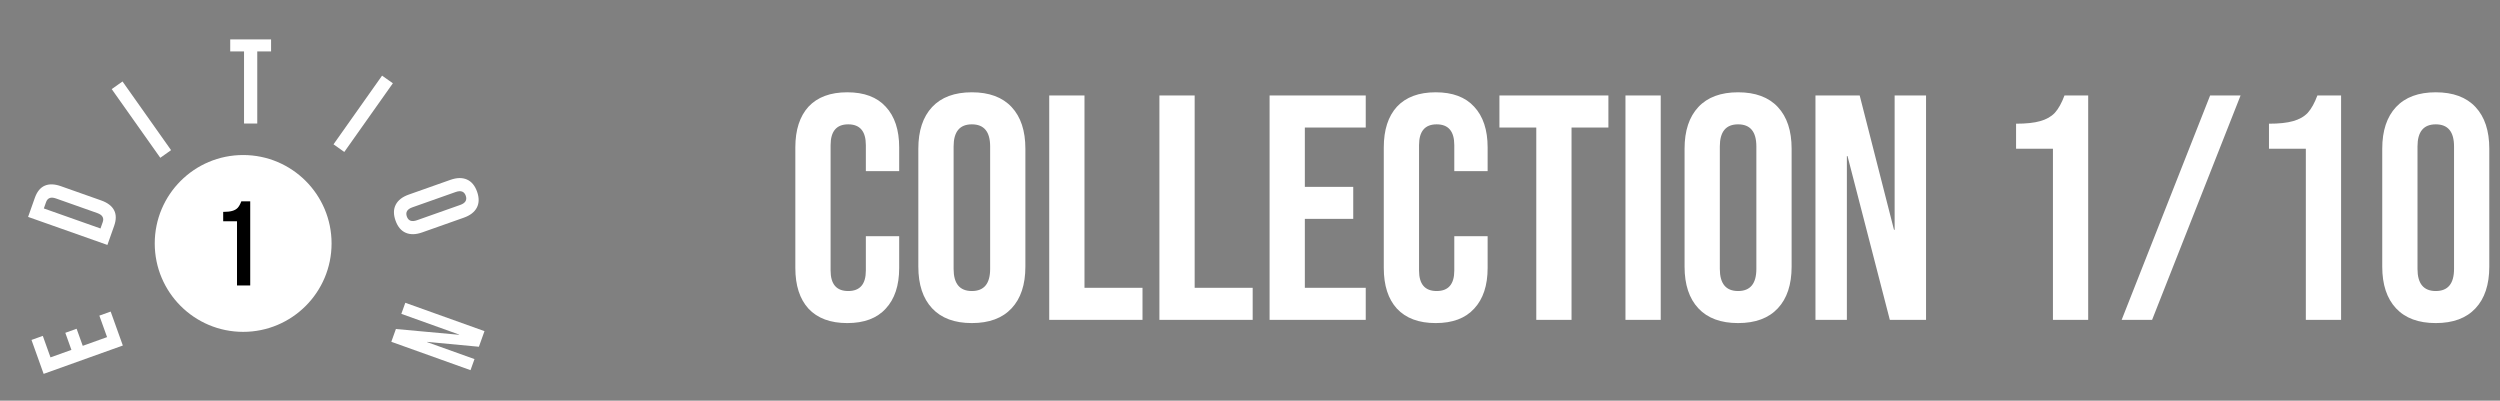 <svg width="156" height="25" viewBox="0 0 156 25" fill="none" xmlns="http://www.w3.org/2000/svg">
<rect x="0" y="0" width="156" height="25" fill="#808080" stroke="none"/>
<circle cx="15.173" cy="15.191" r="5.517" fill="white"/>
<path d="M14.789 13.807H13.927V13.222C14.162 13.222 14.349 13.202 14.489 13.162C14.634 13.122 14.749 13.057 14.834 12.967C14.919 12.872 14.994 12.737 15.059 12.562H15.614V17.811H14.789V13.807Z" fill="black"/>
<path d="M2.723 23.33L1.965 21.212L2.671 20.959L3.151 22.301L4.457 21.833L4.075 20.767L4.781 20.514L5.163 21.58L6.681 21.036L6.2 19.695L6.906 19.442L7.665 21.56L2.723 23.33Z" fill="white"/>
<path d="M1.753 13.535L2.173 12.347C2.31 11.96 2.516 11.707 2.792 11.587C3.067 11.467 3.406 11.478 3.806 11.62L6.309 12.505C6.71 12.646 6.979 12.851 7.118 13.117C7.258 13.384 7.259 13.71 7.122 14.097L6.702 15.284L1.753 13.535ZM6.41 13.861C6.455 13.734 6.452 13.624 6.399 13.531C6.349 13.434 6.239 13.355 6.069 13.295L3.496 12.385C3.326 12.325 3.191 12.317 3.091 12.361C2.992 12.4 2.92 12.484 2.875 12.611L2.735 13.007L6.27 14.257L6.41 13.861Z" fill="white"/>
<path d="M6.971 5.56L7.645 5.084L10.675 9.369L10.002 9.846L6.971 5.56Z" fill="white"/>
<path d="M15.228 3.209H14.366V2.459L16.915 2.459V3.209H16.053V7.708H15.228L15.228 3.209Z" fill="white"/>
<path d="M23.841 4.72L24.515 5.196L21.484 9.482L20.811 9.006L23.841 4.72Z" fill="white"/>
<path d="M24.68 13.762C24.545 13.38 24.55 13.05 24.695 12.771C24.84 12.491 25.111 12.282 25.507 12.142L28.108 11.222C28.504 11.082 28.846 11.075 29.135 11.201C29.423 11.327 29.635 11.581 29.77 11.962C29.905 12.344 29.9 12.675 29.755 12.954C29.61 13.233 29.339 13.443 28.943 13.583L26.341 14.503C25.946 14.643 25.603 14.65 25.315 14.524C25.026 14.398 24.815 14.144 24.68 13.762ZM25.387 13.512C25.482 13.781 25.692 13.858 26.017 13.743L28.718 12.788C29.043 12.673 29.158 12.481 29.063 12.212C28.968 11.944 28.758 11.867 28.433 11.982L25.732 12.937C25.407 13.052 25.292 13.244 25.387 13.512Z" fill="white"/>
<path d="M30.232 20.663L29.883 21.637L26.655 21.333L26.65 21.347L29.608 22.407L29.36 23.098L24.418 21.328L24.704 20.53L28.645 20.891L28.65 20.877L25.043 19.584L25.291 18.893L30.232 20.663Z" fill="white"/>
<path d="M52.869 20.16C51.816 20.16 51.009 19.86 50.449 19.259C49.903 18.66 49.629 17.813 49.629 16.72V9.199C49.629 8.106 49.903 7.259 50.449 6.659C51.009 6.059 51.816 5.759 52.869 5.759C53.923 5.759 54.723 6.059 55.269 6.659C55.829 7.259 56.109 8.106 56.109 9.199V10.68H54.029V9.059C54.029 8.193 53.663 7.759 52.929 7.759C52.196 7.759 51.829 8.193 51.829 9.059V16.88C51.829 17.733 52.196 18.16 52.929 18.16C53.663 18.16 54.029 17.733 54.029 16.88V14.739H56.109V16.72C56.109 17.813 55.829 18.66 55.269 19.259C54.723 19.86 53.923 20.16 52.869 20.16ZM60.645 20.16C59.565 20.16 58.738 19.853 58.164 19.239C57.591 18.626 57.304 17.759 57.304 16.64V9.279C57.304 8.159 57.591 7.293 58.164 6.679C58.738 6.066 59.565 5.759 60.645 5.759C61.724 5.759 62.551 6.066 63.124 6.679C63.698 7.293 63.984 8.159 63.984 9.279V16.64C63.984 17.759 63.698 18.626 63.124 19.239C62.551 19.853 61.724 20.16 60.645 20.16ZM60.645 18.16C61.404 18.16 61.785 17.7 61.785 16.779V9.139C61.785 8.219 61.404 7.759 60.645 7.759C59.885 7.759 59.505 8.219 59.505 9.139V16.779C59.505 17.7 59.885 18.16 60.645 18.16ZM65.472 5.959H67.672V17.959H71.292V19.959H65.472V5.959ZM72.347 5.959H74.547V17.959H78.167V19.959H72.347V5.959ZM79.222 5.959H85.222V7.959H81.422V11.659H84.442V13.659H81.422V17.959H85.222V19.959H79.222V5.959ZM89.588 20.16C88.535 20.16 87.728 19.86 87.168 19.259C86.621 18.66 86.348 17.813 86.348 16.72V9.199C86.348 8.106 86.621 7.259 87.168 6.659C87.728 6.059 88.535 5.759 89.588 5.759C90.641 5.759 91.441 6.059 91.988 6.659C92.548 7.259 92.828 8.106 92.828 9.199V10.68H90.748V9.059C90.748 8.193 90.381 7.759 89.648 7.759C88.915 7.759 88.548 8.193 88.548 9.059V16.88C88.548 17.733 88.915 18.16 89.648 18.16C90.381 18.16 90.748 17.733 90.748 16.88V14.739H92.828V16.72C92.828 17.813 92.548 18.66 91.988 19.259C91.441 19.86 90.641 20.16 89.588 20.16ZM95.864 7.959H93.564V5.959H100.364V7.959H98.064V19.959H95.864V7.959ZM101.429 5.959H103.629V19.959H101.429V5.959ZM108.457 20.16C107.377 20.16 106.55 19.853 105.977 19.239C105.404 18.626 105.117 17.759 105.117 16.64V9.279C105.117 8.159 105.404 7.293 105.977 6.679C106.55 6.066 107.377 5.759 108.457 5.759C109.537 5.759 110.364 6.066 110.937 6.679C111.51 7.293 111.797 8.159 111.797 9.279V16.64C111.797 17.759 111.51 18.626 110.937 19.239C110.364 19.853 109.537 20.16 108.457 20.16ZM108.457 18.16C109.217 18.16 109.597 17.7 109.597 16.779V9.139C109.597 8.219 109.217 7.759 108.457 7.759C107.697 7.759 107.317 8.219 107.317 9.139V16.779C107.317 17.7 107.697 18.16 108.457 18.16ZM113.285 5.959H116.045L118.185 14.339H118.225V5.959H120.185V19.959H117.925L115.285 9.739H115.245V19.959H113.285V5.959ZM128.103 9.279H125.803V7.719C126.43 7.719 126.93 7.666 127.303 7.559C127.69 7.453 127.996 7.279 128.223 7.039C128.45 6.786 128.65 6.426 128.823 5.959H130.303V19.959H128.103V9.279ZM137.911 5.959H139.811L134.291 19.959H132.391L137.911 5.959ZM143.884 9.279H141.584V7.719C142.211 7.719 142.711 7.666 143.084 7.559C143.471 7.453 143.778 7.279 144.004 7.039C144.231 6.786 144.431 6.426 144.604 5.959H146.084V19.959H143.884V9.279ZM151.992 20.16C150.912 20.16 150.086 19.853 149.512 19.239C148.939 18.626 148.652 17.759 148.652 16.64V9.279C148.652 8.159 148.939 7.293 149.512 6.679C150.086 6.066 150.912 5.759 151.992 5.759C153.072 5.759 153.899 6.066 154.472 6.679C155.046 7.293 155.332 8.159 155.332 9.279V16.64C155.332 17.759 155.046 18.626 154.472 19.239C153.899 19.853 153.072 20.16 151.992 20.16ZM151.992 18.16C152.752 18.16 153.132 17.7 153.132 16.779V9.139C153.132 8.219 152.752 7.759 151.992 7.759C151.232 7.759 150.852 8.219 150.852 9.139V16.779C150.852 17.7 151.232 18.16 151.992 18.16Z" fill="white"/>
</svg>

